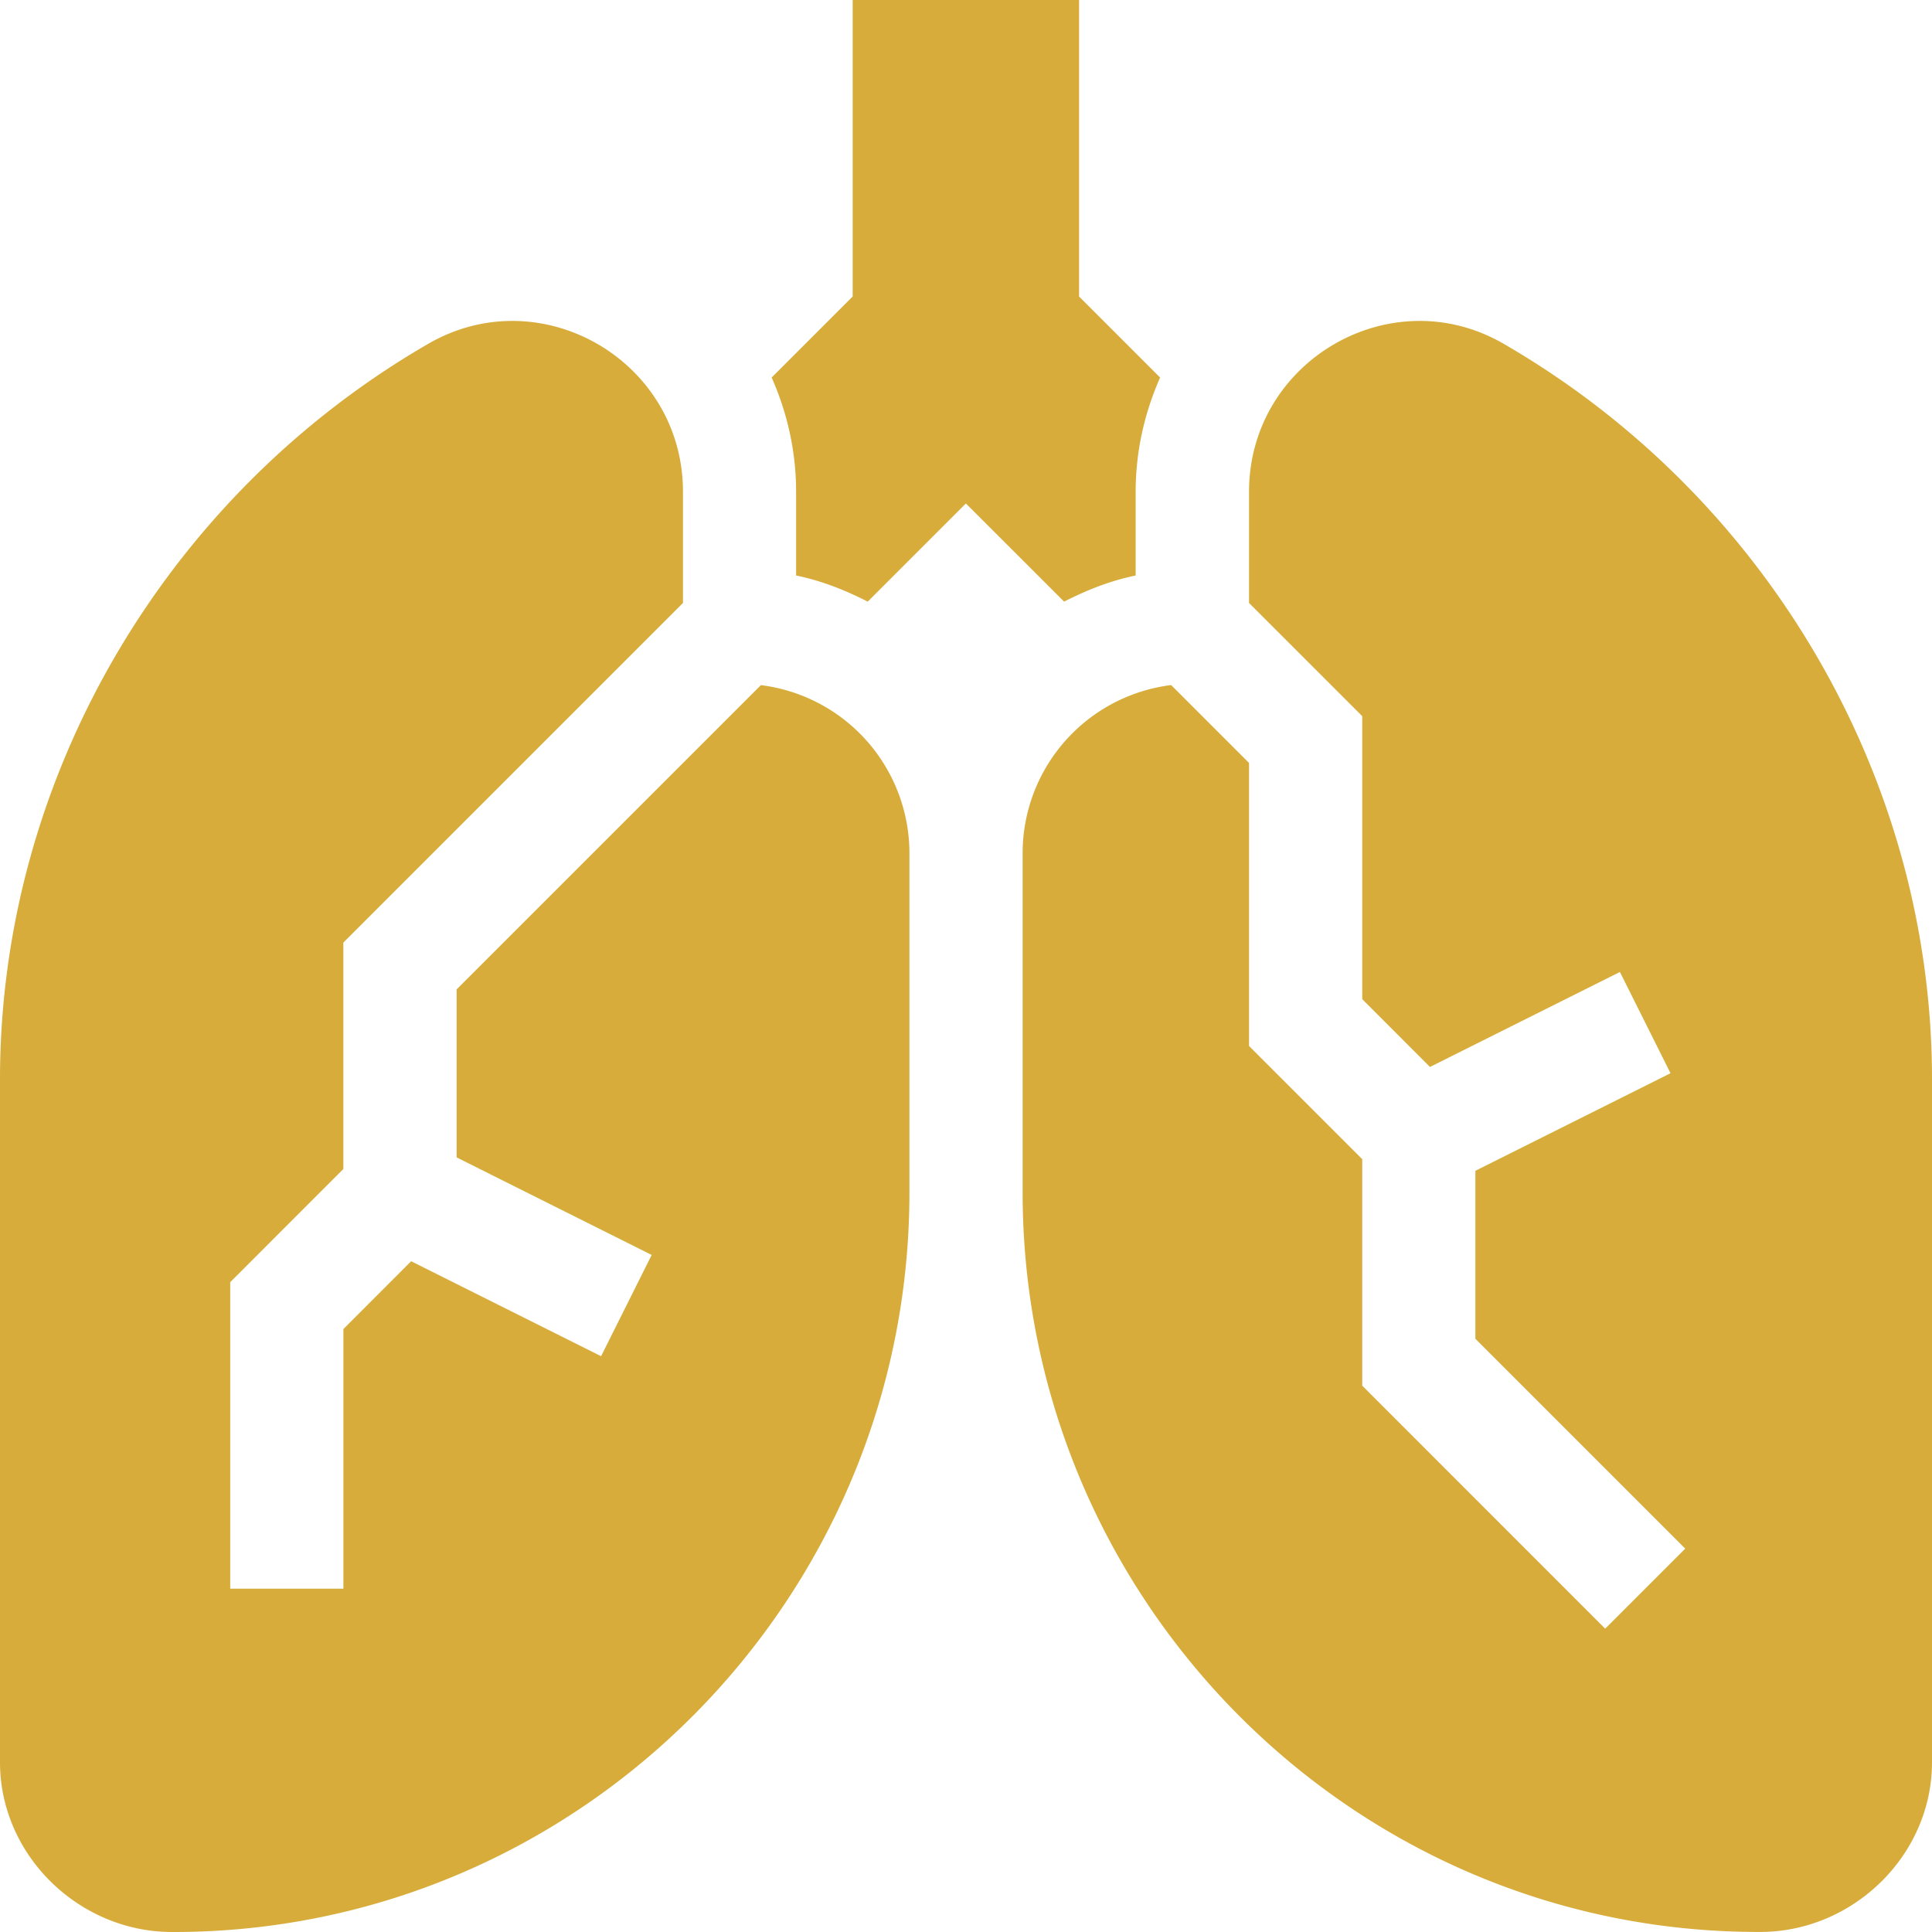 <?xml version="1.0" encoding="UTF-8"?>
<svg xmlns="http://www.w3.org/2000/svg" width="32" height="32" fill="none">
  <path d="M18.81 9.532V8.145c0-.674.149-1.312.405-1.892l-1.342-1.342V0h-3.75v4.911l-1.342 1.342c.257.58.405 1.218.405 1.892v1.387c.42.086.813.242 1.186.433l1.626-1.626 1.627 1.626c.372-.19.764-.347 1.186-.433ZM12.603 11.348l-5.04 5.04v2.782l3.231 1.616-.838 1.677L6.81 20.89l-1.122 1.123v4.3H3.813v-5.076l1.874-1.875v-3.75l5.625-5.625V8.145c0-2.167-2.35-3.532-4.218-2.451C2.757 8.202 0 12.87 0 17.874v11.313C0 30.733 1.309 31.995 2.84 32h.036c6.735 0 12.187-5.514 12.187-12.25v-5.625a2.807 2.807 0 0 0-2.46-2.777ZM24.906 5.695c-1.865-1.083-4.218.283-4.218 2.45v1.842l1.875 1.875v4.687l1.122 1.123 3.146-1.573.838 1.677-3.232 1.616v2.782l3.476 3.476-1.326 1.326-4.024-4.025V19.2l-1.875-1.875v-4.688l-1.29-1.29a2.807 2.807 0 0 0-2.46 2.777v5.625c0 6.722 5.436 12.25 12.186 12.25h.037C30.69 31.996 32 30.734 32 29.188V17.875c0-5.005-2.757-9.672-7.094-12.18Z" fill="#D7AC3A"></path>
</svg>
